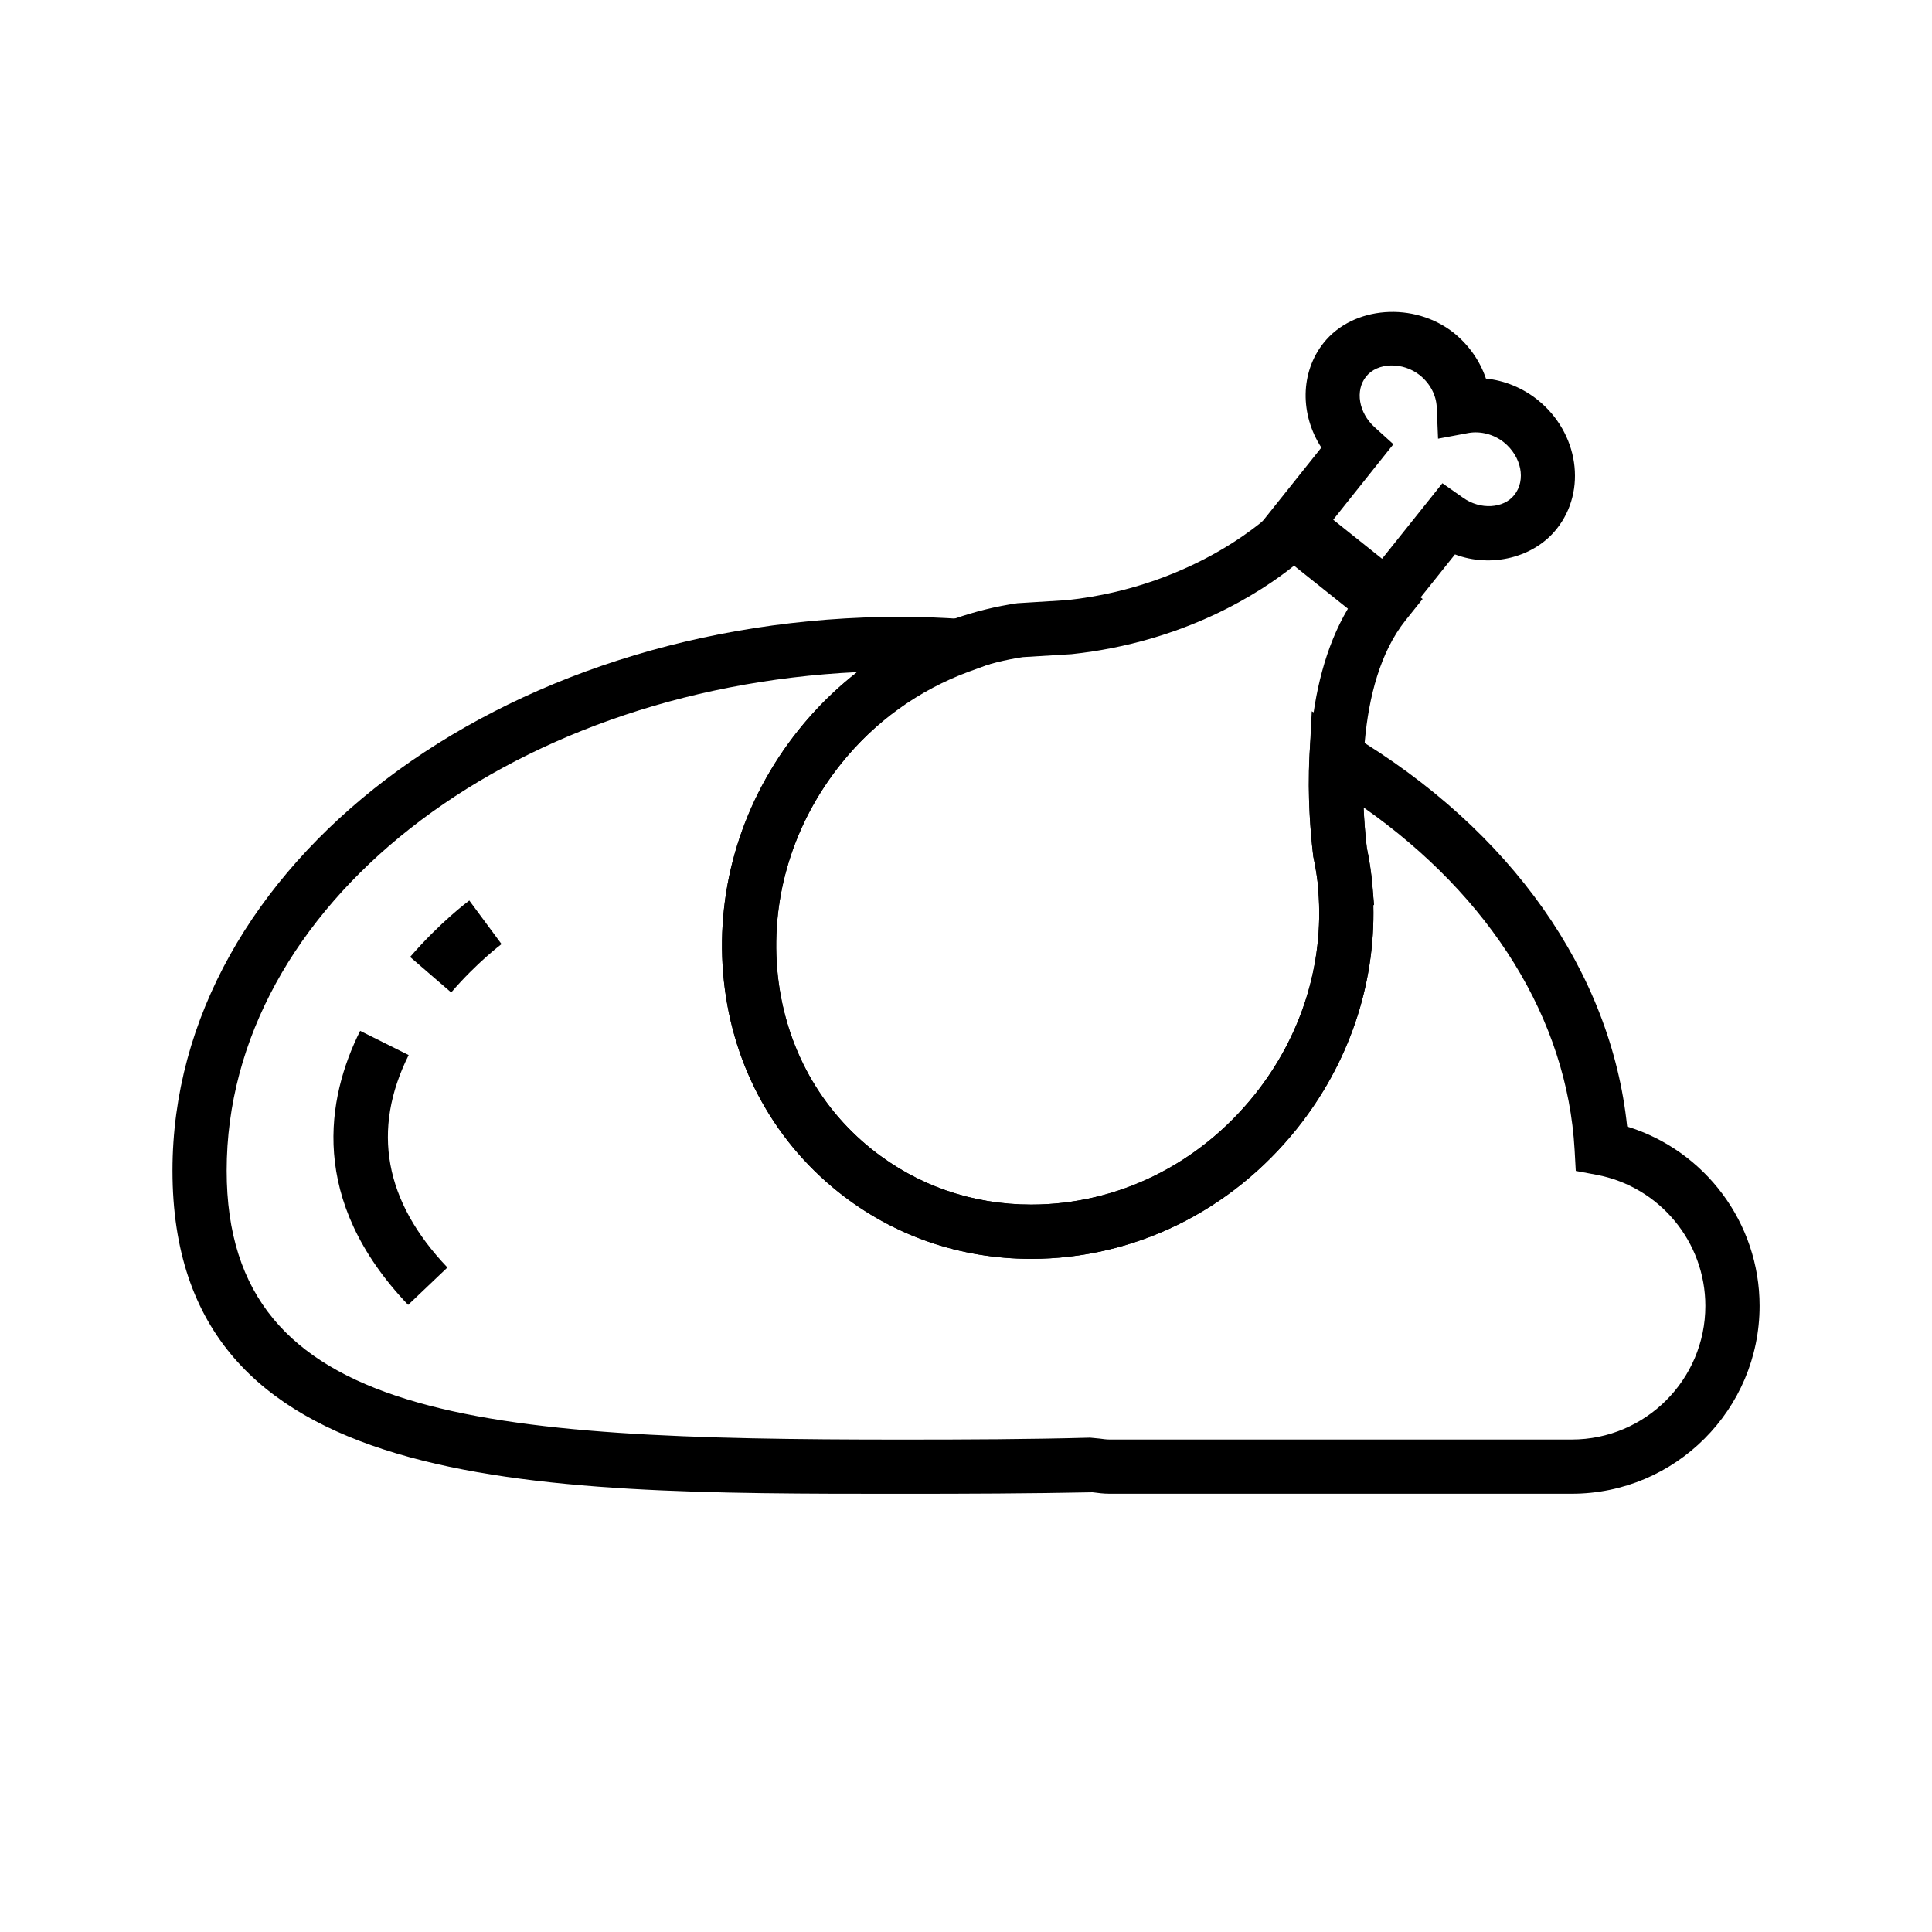 <?xml version="1.0" encoding="UTF-8"?>
<!-- Uploaded to: SVG Repo, www.svgrepo.com, Generator: SVG Repo Mixer Tools -->
<svg fill="#000000" width="800px" height="800px" version="1.1" viewBox="144 144 512 512" xmlns="http://www.w3.org/2000/svg">
 <g>
  <path d="m512.54 312.25-35.434-28.25 17.07-21.387c-5.656-8.688-5.672-19.902 0.629-27.785 7.82-9.766 23.941-10.941 34.449-2.625 4.016 3.246 6.961 7.453 8.531 12.125 4.938 0.504 9.73 2.469 13.699 5.644 10.879 8.727 13.133 24.051 5.055 34.184-6.09 7.68-17.426 10.383-26.957 6.766zm-15.223-30.52 12.949 10.344 15.984-20.012 5.531 3.883c4.488 3.184 10.652 2.848 13.512-0.754 3.176-3.961 1.91-10.227-2.793-14.008-2.664-2.106-6.121-2.973-9.25-2.453l-8.152 1.527-0.348-8.293c-0.125-3.246-1.773-6.344-4.481-8.531-4.492-3.566-11.215-3.441-14.242 0.363-2.949 3.688-1.965 9.574 2.242 13.402l4.996 4.527z"/>
  <path d="m417.29 477.6h-0.012c-18.934-0.016-36.633-6.144-51.168-17.766-17.707-14.148-28.531-34.707-30.465-57.898-1.918-23.043 5.164-45.949 19.973-64.469 14.68-18.34 35.266-30.285 57.984-33.609l13.176-0.816c34.934-3.75 54.602-23.336 54.801-23.531l4.551-4.621 34.883 27.84-4.492 5.613c-13.652 17.062-11.758 47.867-10.297 60.324 0.629 2.988 1.219 6.637 1.5 10.273l0.395 4.84-0.172 0.094c0.527 21.23-6.555 42.074-20.207 59.176-17.559 21.961-43.238 34.551-70.449 34.551zm69.648-183.69c-8.727 6.988-28.797 20.223-58.965 23.449l-12.898 0.785c-18.496 2.734-35.84 12.812-48.234 28.305-12.5 15.633-18.496 34.914-16.883 54.297 1.613 19.211 10.523 36.219 25.121 47.863 11.969 9.551 26.562 14.609 42.199 14.621h0.012c22.832 0 44.414-10.621 59.223-29.145 12.391-15.531 18.379-34.656 16.867-53.887l-0.211-2.5c-0.25-2.133-0.66-4.465-1.137-6.762-1.949-16.617-2.957-45.156 9.18-65.633z"/>
  <path d="m382.87 539.87c-99.34 0-193.16 0-193.16-85.645 0-80.926 86.656-146.77 193.16-146.77 5.402 0 10.707 0.238 16.012 0.574l34.168 2.144-32.148 11.773c-13.387 4.898-25.176 13.375-34.059 24.5-12.5 15.633-18.496 34.914-16.883 54.297 1.613 19.211 10.523 36.219 25.121 47.863 11.969 9.551 26.562 14.621 42.199 14.621 22.844-0.012 44.426-10.621 59.234-29.145 12.391-15.531 18.379-34.656 16.867-53.887l-0.211-2.5c-0.25-2.133-0.66-4.465-1.137-6.762-0.797-6.641-1.531-16.043-0.992-26.512l0.59-11.93 10.258 6.117c42.617 25.414 69.066 63.066 73.32 103.93 20.633 6.359 35.102 25.539 35.102 47.531 0 27.453-22.328 49.781-49.777 49.781h-122.55c-1.516 0-2.988-0.188-4.449-0.383-16.332 0.332-33.184 0.402-50.668 0.402zm-11.621-217.76c-93.195 4.449-167.18 62.016-167.18 132.12 0 66.473 67.539 71.273 178.8 71.273 17.34 0 34.086-0.07 50-0.508l2.586 0.25c0.84 0.109 1.672 0.242 2.539 0.242h122.54c19.52 0 35.402-15.887 35.402-35.406 0-16.965-12.121-31.59-28.809-34.742l-5.531-1.031-0.312-5.617c-1.949-34.531-22.148-67.031-55.922-90.707 0.18 4.18 0.52 7.859 0.855 10.707 0.629 2.988 1.219 6.637 1.5 10.273l0.395 4.852-0.168 0.086c0.527 21.215-6.555 42.059-20.207 59.164-17.559 21.957-43.238 34.531-70.457 34.547-18.918 0-36.617-6.144-51.168-17.766-17.707-14.148-28.531-34.707-30.465-57.898-1.918-23.043 5.164-45.949 19.973-64.469 4.606-5.754 9.855-10.91 15.633-15.367z"/>
  <path d="m252.16 489.81c-26.551-27.867-21.566-54.879-12.715-72.629l12.855 6.422c-9.895 19.828-6.445 38.77 10.273 56.297z"/>
  <path d="m263.57 407.01-10.887-9.406c7.969-9.219 15.383-14.738 15.688-14.957l8.543 11.547c-0.066 0.055-6.496 4.856-13.344 12.816z"/>
 </g>
</svg>